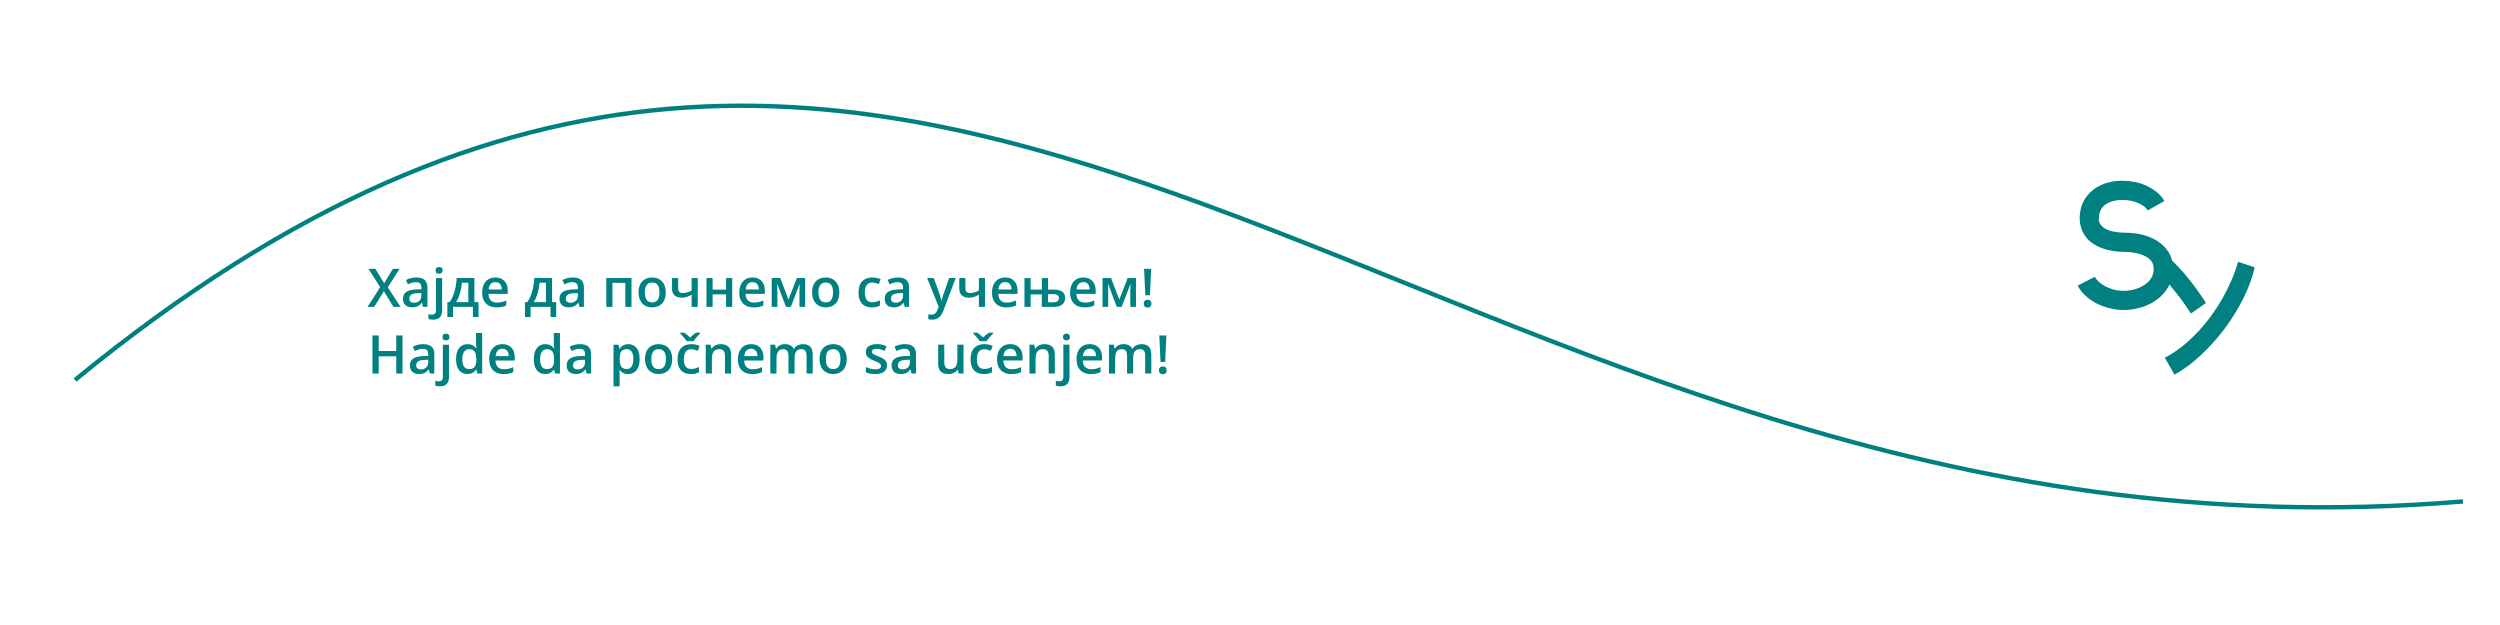 <?xml version="1.0" encoding="UTF-8" standalone="no"?>
<svg
   id="svg836"
   version="1.1"
   viewBox="0 0 264.583 66.146"
   height="250"
   width="1000"
   sodipodi:docname="banner_static.svg"
   inkscape:version="1.3.2 (091e20e, 2023-11-25, custom)"
   xmlns:inkscape="http://www.inkscape.org/namespaces/inkscape"
   xmlns:sodipodi="http://sodipodi.sourceforge.net/DTD/sodipodi-0.dtd"
   xmlns="http://www.w3.org/2000/svg"
   xmlns:svg="http://www.w3.org/2000/svg"
   xmlns:rdf="http://www.w3.org/1999/02/22-rdf-syntax-ns#"
   xmlns:cc="http://creativecommons.org/ns#"
   xmlns:dc="http://purl.org/dc/elements/1.1/">
  <sodipodi:namedview
     id="namedview1"
     pagecolor="#ffffff"
     bordercolor="#000000"
     borderopacity="0.25"
     inkscape:showpageshadow="2"
     inkscape:pageopacity="0.0"
     inkscape:pagecheckerboard="0"
     inkscape:deskcolor="#d1d1d1"
     inkscape:zoom="1.939"
     inkscape:cx="500"
     inkscape:cy="125.06447"
     inkscape:window-width="2560"
     inkscape:window-height="1369"
     inkscape:window-x="-8"
     inkscape:window-y="-8"
     inkscape:window-maximized="1"
     inkscape:current-layer="layer1" />
  <defs
     id="defs830" />
  <g
     transform="translate(0,-230.854)"
     id="layer1">
    <path
       style="color:#000000;fill:#008080;-inkscape-stroke:none"
       d="m 78.119,241.812 c -2.398,0.01 -4.81,0.112 -7.238,0.316 -19.428,1.635 -39.921,9.767 -63.09,28.762 L 8.086,271.25 C 31.201,252.299 51.593,244.22 70.92,242.594 c 19.327,-1.626 37.602,3.206 56.471,10.129 37.737,13.846 77.831,36.061 133.287,31.432 l -0.039,-0.465 C 205.325,288.307 165.341,266.15 127.553,252.285 111.02,246.219 94.905,241.742 78.119,241.812 Z"
       id="path1383" />
    <g
       transform="matrix(0.096,0,0,0.096,218.137,242.63)"
       id="layer1-8">
      <g
         transform="translate(10.054,36.513)"
         id="text3723"
         style="font-size:10.583px;font-family:sans-serif;letter-spacing:0px;word-spacing:0px;fill:#000000;stroke-width:0.265"
         aria-label="S">
        <path
           id="path4589"
           style="-inkscape-font-specification:'TYPOGRAPH PRO Semi-Bold';fill:#008080"
           d="m 60.174,182.523 h -3.175 Q 49.767,182.347 42.535,180.407 35.303,178.643 28.6,175.115 21.721,171.411 16.429,166.472 11.138,161.357 8.139,155.712 l 18.874,-9.701 q 1.411,2.646 4.41,5.468 2.999,2.646 7.056,4.939 4.057,2.117 8.819,3.528 4.939,1.411 10.231,1.411 h 0.353 0.353 q 4.057,0.353 9.878,-0.882 5.997,-1.235 11.465,-4.233 11.642,-6.526 12.347,-17.462 0.529,-7.056 -3.528,-11.289 -3.881,-4.233 -11.465,-6.526 -7.585,-2.469 -17.11,-2.469 -2.822,0 -7.761,-0.353 -4.939,-0.353 -10.583,-1.764 -14.111,-3.528 -22.225,-11.818 -4.586,-5.115 -6.879,-11.465 -2.293,-6.526 -1.94,-14.111 0.882,-15.346 10.936,-25.4 4.233,-4.41 9.878,-7.408 5.644,-2.999 12.347,-4.586 8.29,-1.94 16.933,-1.411 8.643,0.353 16.933,2.822 8.996,2.999 15.699,7.938 6.879,4.763 10.583,11.465 L 85.397,72.809 Q 83.634,69.811 79.929,67.341 76.225,64.872 71.11,63.284 65.642,61.521 59.645,61.344 53.824,60.991 48.356,62.226 32.304,65.93 31.599,80.218 q -0.353,4.057 0.706,6.35 1.235,2.117 2.293,3.351 4.057,4.057 11.289,5.821 7.232,1.587 13.935,1.587 14.287,0 25.576,4.057 11.465,4.057 18.521,11.642 10.583,11.289 9.172,27.517 -1.058,11.818 -7.938,20.99 -5.821,7.938 -15.169,13.229 -6.703,3.704 -14.64,5.644 -7.761,2.117 -15.169,2.117 z" />
      </g>
      <g
         transform="translate(10.054,36.513)"
         id="text3727"
         style="font-size:176.389px;font-family:sans-serif;letter-spacing:0px;word-spacing:0px;fill:#000000;stroke-width:0.265"
         aria-label="y">
        <path
           id="path4586"
           style="-inkscape-font-specification:Electroharmonix;fill:#008080"
           d="m 97.367,250.509 z m 6.879,-15.346 q 13.758,-7.056 26.282,-18.521 12.7,-11.465 23.283,-25.576 10.583,-14.111 18.521,-29.81 8.114,-15.875 12.7,-31.75 l 18.344,5.997 q -3.881,16.933 -12.7,34.572 -8.819,17.462 -20.814,33.514 -11.994,15.875 -26.282,29.104 -14.111,13.229 -28.751,21.167 z m 7.056,-107.774 q 4.41,3.704 9.525,9.525 5.292,5.644 10.407,12.171 5.292,6.526 10.054,13.406 4.763,6.703 8.29,12.347 l -16.581,11.642 q -3.175,-5.115 -7.585,-11.289 -4.233,-6.174 -9.172,-12.171 -4.763,-6.174 -9.701,-11.465 -4.939,-5.292 -9.172,-8.643 z" />
      </g>
    </g>
    <g
       id="text1"
       style="font-style:italic;font-weight:800;font-size:5.644px;font-family:'Open Sans';-inkscape-font-specification:'Open Sans Ultra-Bold Italic';fill:#ffffff;stroke-width:0.265"
       aria-label="Хајде да почнемо са учењем!&#10;Hajde da počnemo sa učenjem!">
      <path
         style="font-style:normal;font-weight:600;-inkscape-font-specification:'Open Sans Semi-Bold';fill:#008080"
         d="m 42.392,263.33 h -0.752 l -1.014,-1.651 -1.02,1.651 h -0.708 l 1.339,-2.089 -1.249,-1.94 h 0.73 l 0.937,1.527 0.932,-1.527 h 0.708 l -1.254,1.96 z m 1.67,-3.109 q 0.579,0 0.874,0.256 0.298,0.256 0.298,0.799 v 2.053 h -0.46 l -0.124,-0.433 h -0.022 q -0.13,0.165 -0.267,0.273 -0.138,0.107 -0.32,0.16 -0.179,0.055 -0.438,0.055 -0.273,0 -0.488,-0.099 -0.215,-0.102 -0.339,-0.309 -0.124,-0.207 -0.124,-0.524 0,-0.471 0.35,-0.708 0.353,-0.237 1.064,-0.262 l 0.529,-0.019 v -0.16 q 0,-0.317 -0.149,-0.452 -0.146,-0.135 -0.413,-0.135 -0.229,0 -0.444,0.066 -0.215,0.066 -0.419,0.163 l -0.209,-0.458 q 0.223,-0.119 0.507,-0.193 0.287,-0.074 0.595,-0.074 z m 0.529,1.651 -0.394,0.014 q -0.485,0.017 -0.681,0.165 -0.196,0.149 -0.196,0.408 0,0.226 0.135,0.331 0.135,0.102 0.356,0.102 0.336,0 0.557,-0.19 0.223,-0.193 0.223,-0.565 z m 1.243,2.814 q -0.143,0 -0.273,-0.022 -0.13,-0.019 -0.218,-0.047 v -0.518 q 0.094,0.028 0.182,0.041 0.088,0.014 0.201,0.014 0.179,0 0.295,-0.099 0.119,-0.099 0.119,-0.378 v -3.398 h 0.648 v 3.456 q 0,0.278 -0.099,0.493 -0.096,0.215 -0.309,0.336 -0.209,0.121 -0.546,0.121 z m 0.267,-5.22 q 0,-0.196 0.105,-0.276 0.107,-0.08 0.262,-0.08 0.149,0 0.256,0.08 0.11,0.08 0.11,0.276 0,0.193 -0.11,0.276 -0.107,0.08 -0.256,0.08 -0.154,0 -0.262,-0.08 -0.105,-0.083 -0.105,-0.276 z m 4.104,0.813 v 2.549 h 0.441 v 1.576 h -0.598 v -1.075 h -2.106 v 1.075 H 47.345 v -1.576 h 0.248 q 0.232,-0.336 0.386,-0.75 0.157,-0.413 0.243,-0.871 0.088,-0.46 0.11,-0.929 z m -0.642,0.496 h -0.675 q -0.033,0.372 -0.113,0.741 -0.08,0.367 -0.207,0.703 -0.124,0.333 -0.298,0.609 h 1.293 z m 2.864,-0.554 q 0.408,0 0.7,0.168 0.292,0.168 0.449,0.477 0.157,0.309 0.157,0.739 v 0.347 h -2.037 q 0.011,0.444 0.237,0.684 0.229,0.24 0.639,0.24 0.292,0 0.524,-0.055 0.234,-0.058 0.482,-0.168 v 0.526 q -0.229,0.107 -0.466,0.157 -0.237,0.05 -0.568,0.05 -0.449,0 -0.791,-0.174 -0.339,-0.176 -0.532,-0.524 -0.19,-0.347 -0.19,-0.863 0,-0.513 0.174,-0.871 0.174,-0.358 0.488,-0.546 0.314,-0.187 0.733,-0.187 z m 0,0.488 q -0.306,0 -0.496,0.198 -0.187,0.198 -0.22,0.582 h 1.389 q -0.003,-0.229 -0.077,-0.405 -0.072,-0.176 -0.22,-0.276 -0.146,-0.099 -0.375,-0.099 z m 5.994,-0.43 v 2.549 h 0.441 v 1.576 h -0.598 v -1.075 h -2.106 v 1.075 h -0.598 v -1.576 h 0.248 q 0.232,-0.336 0.386,-0.75 0.157,-0.413 0.243,-0.871 0.088,-0.46 0.11,-0.929 z m -0.642,0.496 H 57.104 q -0.033,0.372 -0.113,0.741 -0.08,0.367 -0.207,0.703 -0.124,0.333 -0.298,0.609 h 1.293 z m 2.844,-0.554 q 0.579,0 0.874,0.256 0.298,0.256 0.298,0.799 v 2.053 h -0.46 l -0.124,-0.433 h -0.022 q -0.13,0.165 -0.267,0.273 -0.138,0.107 -0.32,0.16 -0.179,0.055 -0.438,0.055 -0.273,0 -0.488,-0.099 -0.215,-0.102 -0.339,-0.309 -0.124,-0.207 -0.124,-0.524 0,-0.471 0.35,-0.708 0.353,-0.237 1.064,-0.262 l 0.529,-0.019 v -0.16 q 0,-0.317 -0.149,-0.452 -0.146,-0.135 -0.413,-0.135 -0.229,0 -0.444,0.066 -0.215,0.066 -0.419,0.163 l -0.209,-0.458 q 0.223,-0.119 0.507,-0.193 0.287,-0.074 0.595,-0.074 z m 0.529,1.651 -0.394,0.014 q -0.485,0.017 -0.681,0.165 -0.196,0.149 -0.196,0.408 0,0.226 0.135,0.331 0.135,0.102 0.356,0.102 0.336,0 0.557,-0.19 0.223,-0.193 0.223,-0.565 z m 5.68,-1.593 v 3.051 h -0.653 v -2.538 h -1.362 v 2.538 h -0.65 v -3.051 z m 3.627,1.519 q 0,0.38 -0.099,0.675 -0.099,0.295 -0.289,0.499 -0.19,0.201 -0.458,0.309 -0.267,0.105 -0.604,0.105 -0.314,0 -0.576,-0.105 -0.262,-0.107 -0.455,-0.309 -0.19,-0.204 -0.295,-0.499 -0.105,-0.295 -0.105,-0.675 0,-0.504 0.174,-0.854 0.176,-0.353 0.502,-0.537 0.325,-0.185 0.774,-0.185 0.422,0 0.744,0.185 0.322,0.185 0.504,0.537 0.182,0.353 0.182,0.854 z m -2.213,0 q 0,0.333 0.08,0.571 0.083,0.237 0.254,0.364 0.171,0.124 0.441,0.124 0.27,0 0.441,-0.124 0.171,-0.127 0.251,-0.364 0.08,-0.237 0.08,-0.571 0,-0.333 -0.08,-0.565 -0.08,-0.234 -0.251,-0.356 -0.171,-0.124 -0.444,-0.124 -0.402,0 -0.587,0.27 -0.185,0.27 -0.185,0.774 z m 3.525,-1.519 v 1.105 q 0,0.243 0.127,0.361 0.127,0.119 0.364,0.119 0.265,0 0.485,-0.072 0.223,-0.072 0.449,-0.193 v -1.32 h 0.648 v 3.051 h -0.648 v -1.29 q -0.229,0.135 -0.477,0.226 -0.248,0.091 -0.582,0.091 -0.474,0 -0.744,-0.245 -0.27,-0.245 -0.27,-0.7 v -1.133 z m 3.646,0 v 1.226 h 1.428 v -1.226 h 0.65 v 3.051 h -0.65 v -1.317 h -1.428 v 1.317 h -0.65 v -3.051 z m 4.22,-0.058 q 0.408,0 0.7,0.168 0.292,0.168 0.449,0.477 0.157,0.309 0.157,0.739 v 0.347 h -2.037 q 0.011,0.444 0.237,0.684 0.229,0.24 0.639,0.24 0.292,0 0.524,-0.055 0.234,-0.058 0.482,-0.168 v 0.526 q -0.229,0.107 -0.466,0.157 -0.237,0.05 -0.568,0.05 -0.449,0 -0.791,-0.174 -0.339,-0.176 -0.532,-0.524 -0.19,-0.347 -0.19,-0.863 0,-0.513 0.174,-0.871 0.174,-0.358 0.488,-0.546 0.314,-0.187 0.733,-0.187 z m 0,0.488 q -0.306,0 -0.496,0.198 -0.187,0.198 -0.22,0.582 h 1.389 q -0.003,-0.229 -0.077,-0.405 -0.072,-0.176 -0.22,-0.276 -0.146,-0.099 -0.375,-0.099 z m 5.573,-0.43 v 3.051 h -0.601 v -1.742 q 0,-0.171 0.008,-0.342 0.008,-0.171 0.022,-0.325 h -0.017 l -0.929,2.409 H 83.185 l -0.921,-2.412 h -0.019 q 0.014,0.157 0.019,0.325 0.008,0.168 0.008,0.364 v 1.723 h -0.601 v -3.051 h 0.904 l 0.871,2.279 0.885,-2.279 z m 3.619,1.519 q 0,0.38 -0.099,0.675 -0.099,0.295 -0.289,0.499 -0.19,0.201 -0.458,0.309 -0.267,0.105 -0.604,0.105 -0.314,0 -0.576,-0.105 -0.262,-0.107 -0.455,-0.309 -0.19,-0.204 -0.295,-0.499 -0.105,-0.295 -0.105,-0.675 0,-0.504 0.174,-0.854 0.176,-0.353 0.502,-0.537 0.325,-0.185 0.774,-0.185 0.422,0 0.744,0.185 0.322,0.185 0.504,0.537 0.182,0.353 0.182,0.854 z m -2.213,0 q 0,0.333 0.08,0.571 0.083,0.237 0.254,0.364 0.171,0.124 0.441,0.124 0.27,0 0.441,-0.124 0.171,-0.127 0.251,-0.364 0.08,-0.237 0.08,-0.571 0,-0.333 -0.08,-0.565 -0.08,-0.234 -0.251,-0.356 -0.171,-0.124 -0.444,-0.124 -0.402,0 -0.587,0.27 -0.185,0.27 -0.185,0.774 z m 5.653,1.587 q -0.433,0 -0.75,-0.168 -0.317,-0.168 -0.488,-0.515 -0.171,-0.347 -0.171,-0.882 0,-0.557 0.187,-0.91 0.187,-0.353 0.518,-0.521 0.333,-0.168 0.763,-0.168 0.273,0 0.493,0.055 0.223,0.052 0.378,0.13 l -0.193,0.518 q -0.168,-0.069 -0.345,-0.116 -0.176,-0.047 -0.339,-0.047 -0.267,0 -0.446,0.119 -0.176,0.119 -0.265,0.353 -0.085,0.234 -0.085,0.582 0,0.336 0.088,0.568 0.088,0.229 0.262,0.347 0.174,0.116 0.427,0.116 0.251,0 0.449,-0.061 0.198,-0.061 0.375,-0.157 v 0.562 q -0.174,0.099 -0.372,0.146 -0.198,0.05 -0.488,0.05 z m 2.77,-3.164 q 0.579,0 0.874,0.256 0.298,0.256 0.298,0.799 v 2.053 h -0.46 l -0.124,-0.433 h -0.022 q -0.13,0.165 -0.267,0.273 -0.138,0.107 -0.32,0.16 -0.179,0.055 -0.438,0.055 -0.273,0 -0.488,-0.099 -0.215,-0.102 -0.339,-0.309 -0.124,-0.207 -0.124,-0.524 0,-0.471 0.35,-0.708 0.353,-0.237 1.064,-0.262 l 0.529,-0.019 v -0.16 q 0,-0.317 -0.149,-0.452 -0.146,-0.135 -0.413,-0.135 -0.229,0 -0.444,0.066 -0.215,0.066 -0.419,0.163 l -0.209,-0.458 q 0.223,-0.119 0.507,-0.193 0.287,-0.074 0.595,-0.074 z m 0.529,1.651 -0.394,0.014 q -0.485,0.017 -0.681,0.165 -0.196,0.149 -0.196,0.408 0,0.226 0.135,0.331 0.135,0.102 0.356,0.102 0.336,0 0.557,-0.19 0.223,-0.193 0.223,-0.565 z m 2.555,-1.593 h 0.706 l 0.626,1.742 q 0.041,0.119 0.074,0.234 0.036,0.113 0.061,0.223 0.028,0.11 0.044,0.22 h 0.017 q 0.028,-0.143 0.077,-0.32 0.052,-0.179 0.116,-0.358 l 0.601,-1.742 h 0.697 l -1.309,3.47 q -0.113,0.298 -0.278,0.507 -0.163,0.212 -0.386,0.32 -0.223,0.11 -0.51,0.11 -0.138,0 -0.24,-0.017 -0.102,-0.014 -0.174,-0.03 v -0.518 q 0.058,0.014 0.146,0.025 0.088,0.011 0.182,0.011 0.174,0 0.3,-0.069 0.127,-0.069 0.215,-0.196 0.088,-0.124 0.146,-0.284 l 0.107,-0.287 z m 4.049,0 v 1.105 q 0,0.243 0.127,0.361 0.127,0.119 0.364,0.119 0.265,0 0.485,-0.072 0.223,-0.072 0.449,-0.193 v -1.32 h 0.648 v 3.051 h -0.648 v -1.29 q -0.229,0.135 -0.477,0.226 -0.248,0.091 -0.582,0.091 -0.474,0 -0.744,-0.245 -0.27,-0.245 -0.27,-0.7 v -1.133 z m 4.211,-0.058 q 0.408,0 0.7,0.168 0.292,0.168 0.449,0.477 0.157,0.309 0.157,0.739 v 0.347 h -2.037 q 0.011,0.444 0.237,0.684 0.229,0.24 0.639,0.24 0.292,0 0.524,-0.055 0.234,-0.058 0.482,-0.168 v 0.526 q -0.229,0.107 -0.466,0.157 -0.237,0.05 -0.568,0.05 -0.449,0 -0.791,-0.174 -0.339,-0.176 -0.532,-0.524 -0.19,-0.347 -0.19,-0.863 0,-0.513 0.174,-0.871 0.174,-0.358 0.488,-0.546 0.314,-0.187 0.733,-0.187 z m 0,0.488 q -0.306,0 -0.496,0.198 -0.187,0.198 -0.22,0.582 h 1.389 q -0.003,-0.229 -0.077,-0.405 -0.072,-0.176 -0.22,-0.276 -0.146,-0.099 -0.375,-0.099 z m 4.534,-0.43 v 1.221 h 0.557 q 0.427,0 0.7,0.097 0.276,0.097 0.411,0.292 0.135,0.196 0.135,0.491 0,0.289 -0.127,0.504 -0.127,0.212 -0.405,0.331 -0.276,0.116 -0.725,0.116 h -1.204 v -1.323 h -1.185 v 1.323 h -0.653 v -3.051 h 0.653 v 1.224 h 1.191 v -1.224 z m 0.507,1.7 h -0.513 v 0.874 h 0.518 q 0.287,0 0.463,-0.105 0.179,-0.107 0.179,-0.353 0,-0.229 -0.165,-0.322 -0.163,-0.094 -0.482,-0.094 z m 3.227,-1.758 q 0.408,0 0.7,0.168 0.292,0.168 0.449,0.477 0.157,0.309 0.157,0.739 v 0.347 h -2.037 q 0.011,0.444 0.237,0.684 0.229,0.24 0.639,0.24 0.292,0 0.524,-0.055 0.234,-0.058 0.482,-0.168 v 0.526 q -0.229,0.107 -0.466,0.157 -0.237,0.05 -0.568,0.05 -0.449,0 -0.791,-0.174 -0.339,-0.176 -0.532,-0.524 -0.19,-0.347 -0.19,-0.863 0,-0.513 0.174,-0.871 0.174,-0.358 0.488,-0.546 0.314,-0.187 0.733,-0.187 z m 0,0.488 q -0.306,0 -0.496,0.198 -0.187,0.198 -0.22,0.582 h 1.389 q -0.003,-0.229 -0.077,-0.405 -0.072,-0.176 -0.22,-0.276 -0.146,-0.099 -0.375,-0.099 z m 5.573,-0.43 v 3.051 h -0.601 v -1.742 q 0,-0.171 0.008,-0.342 0.008,-0.171 0.022,-0.325 h -0.017 l -0.929,2.409 h -0.51 l -0.921,-2.412 h -0.019 q 0.014,0.157 0.019,0.325 0.008,0.168 0.008,0.364 v 1.723 h -0.601 v -3.051 h 0.904 l 0.871,2.279 0.885,-2.279 z m 1.477,1.822 h -0.488 l -0.132,-2.8 h 0.752 z m -0.653,0.887 q 0,-0.226 0.116,-0.317 0.119,-0.094 0.289,-0.094 0.168,0 0.287,0.094 0.119,0.091 0.119,0.317 0,0.22 -0.119,0.32 -0.119,0.097 -0.287,0.097 -0.171,0 -0.289,-0.097 -0.116,-0.099 -0.116,-0.32 z"
         id="path2" />
      <path
         style="font-style:normal;font-weight:600;-inkscape-font-specification:'Open Sans Semi-Bold';fill:#008080"
         d="m 42.596,270.386 h -0.659 v -1.819 h -1.858 v 1.819 H 39.418 v -4.029 h 0.661 v 1.648 h 1.858 v -1.648 h 0.659 z m 2.194,-3.109 q 0.579,0 0.874,0.256 0.298,0.256 0.298,0.799 v 2.053 h -0.46 l -0.124,-0.433 h -0.022 q -0.13,0.165 -0.267,0.273 -0.138,0.107 -0.32,0.16 -0.179,0.055 -0.438,0.055 -0.273,0 -0.488,-0.099 -0.215,-0.102 -0.339,-0.309 -0.124,-0.207 -0.124,-0.524 0,-0.471 0.35,-0.708 0.353,-0.237 1.064,-0.262 l 0.529,-0.019 v -0.16 q 0,-0.317 -0.149,-0.452 -0.146,-0.135 -0.413,-0.135 -0.229,0 -0.444,0.066 -0.215,0.066 -0.419,0.163 l -0.209,-0.458 q 0.223,-0.119 0.507,-0.193 0.287,-0.074 0.595,-0.074 z m 0.529,1.651 -0.394,0.014 q -0.485,0.017 -0.681,0.165 -0.196,0.149 -0.196,0.408 0,0.226 0.135,0.331 0.135,0.102 0.356,0.102 0.336,0 0.557,-0.19 0.223,-0.193 0.223,-0.565 z m 1.243,2.814 q -0.143,0 -0.273,-0.022 -0.13,-0.019 -0.218,-0.047 v -0.518 q 0.094,0.028 0.182,0.041 0.088,0.014 0.201,0.014 0.179,0 0.295,-0.099 0.119,-0.099 0.119,-0.378 v -3.398 h 0.648 v 3.456 q 0,0.278 -0.099,0.493 -0.096,0.215 -0.309,0.336 -0.209,0.121 -0.546,0.121 z m 0.267,-5.22 q 0,-0.196 0.105,-0.276 0.107,-0.08 0.262,-0.08 0.149,0 0.256,0.08 0.11,0.08 0.11,0.276 0,0.193 -0.11,0.276 -0.107,0.08 -0.256,0.08 -0.154,0 -0.262,-0.08 -0.105,-0.083 -0.105,-0.276 z m 2.638,3.919 q -0.546,0 -0.876,-0.397 -0.328,-0.4 -0.328,-1.177 0,-0.785 0.333,-1.188 0.336,-0.402 0.885,-0.402 0.232,0 0.405,0.063 0.174,0.061 0.298,0.165 0.127,0.105 0.215,0.234 h 0.03 q -0.014,-0.085 -0.033,-0.245 -0.017,-0.163 -0.017,-0.3 v -1.097 h 0.65 v 4.288 h -0.507 l -0.116,-0.416 h -0.028 q -0.083,0.132 -0.209,0.24 -0.124,0.105 -0.298,0.168 -0.171,0.063 -0.405,0.063 z m 0.182,-0.526 q 0.416,0 0.587,-0.24 0.171,-0.24 0.176,-0.719 v -0.085 q 0,-0.513 -0.165,-0.785 -0.165,-0.276 -0.604,-0.276 -0.35,0 -0.535,0.284 -0.182,0.281 -0.182,0.785 0,0.504 0.182,0.772 0.185,0.265 0.54,0.265 z m 3.522,-2.638 q 0.408,0 0.7,0.168 0.292,0.168 0.449,0.477 0.157,0.309 0.157,0.739 v 0.347 h -2.037 q 0.011,0.444 0.237,0.684 0.229,0.24 0.639,0.24 0.292,0 0.524,-0.055 0.234,-0.058 0.482,-0.168 v 0.526 q -0.229,0.107 -0.466,0.157 -0.237,0.05 -0.568,0.05 -0.449,0 -0.791,-0.174 -0.339,-0.176 -0.532,-0.524 -0.19,-0.347 -0.19,-0.863 0,-0.513 0.174,-0.871 0.174,-0.358 0.488,-0.546 0.314,-0.187 0.733,-0.187 z m 0,0.488 q -0.306,0 -0.496,0.198 -0.187,0.198 -0.22,0.582 h 1.389 q -0.003,-0.229 -0.077,-0.405 -0.072,-0.176 -0.22,-0.276 -0.146,-0.099 -0.375,-0.099 z m 4.528,2.676 q -0.546,0 -0.876,-0.397 -0.328,-0.4 -0.328,-1.177 0,-0.785 0.333,-1.188 0.336,-0.402 0.885,-0.402 0.232,0 0.405,0.063 0.174,0.061 0.298,0.165 0.127,0.105 0.215,0.234 h 0.03 q -0.014,-0.085 -0.033,-0.245 -0.017,-0.163 -0.017,-0.3 v -1.097 h 0.65 v 4.288 h -0.507 l -0.116,-0.416 h -0.028 q -0.083,0.132 -0.209,0.24 -0.124,0.105 -0.298,0.168 -0.171,0.063 -0.405,0.063 z m 0.182,-0.526 q 0.416,0 0.587,-0.24 0.171,-0.24 0.176,-0.719 v -0.085 q 0,-0.513 -0.165,-0.785 -0.165,-0.276 -0.604,-0.276 -0.35,0 -0.535,0.284 -0.182,0.281 -0.182,0.785 0,0.504 0.182,0.772 0.185,0.265 0.54,0.265 z m 3.503,-2.638 q 0.579,0 0.874,0.256 0.298,0.256 0.298,0.799 v 2.053 H 62.095 l -0.124,-0.433 h -0.022 q -0.13,0.165 -0.267,0.273 -0.138,0.107 -0.32,0.16 -0.179,0.055 -0.438,0.055 -0.273,0 -0.488,-0.099 -0.215,-0.102 -0.339,-0.309 -0.124,-0.207 -0.124,-0.524 0,-0.471 0.35,-0.708 0.353,-0.237 1.064,-0.262 l 0.529,-0.019 v -0.16 q 0,-0.317 -0.149,-0.452 -0.146,-0.135 -0.413,-0.135 -0.229,0 -0.444,0.066 -0.215,0.066 -0.419,0.163 l -0.209,-0.458 q 0.223,-0.119 0.507,-0.193 0.287,-0.074 0.595,-0.074 z m 0.529,1.651 -0.394,0.014 q -0.485,0.017 -0.681,0.165 -0.196,0.149 -0.196,0.408 0,0.226 0.135,0.331 0.135,0.102 0.356,0.102 0.336,0 0.557,-0.19 0.223,-0.193 0.223,-0.565 z m 4.581,-1.651 q 0.543,0 0.871,0.397 0.331,0.397 0.331,1.18 0,0.518 -0.154,0.874 -0.152,0.353 -0.427,0.535 -0.273,0.179 -0.637,0.179 -0.232,0 -0.402,-0.061 -0.171,-0.061 -0.292,-0.157 -0.121,-0.099 -0.204,-0.215 h -0.039 q 0.014,0.11 0.025,0.245 0.014,0.132 0.014,0.243 v 1.243 h -0.65 v -4.404 h 0.529 l 0.091,0.422 h 0.03 q 0.085,-0.13 0.207,-0.24 0.124,-0.11 0.298,-0.174 0.176,-0.066 0.411,-0.066 z m -0.174,0.529 q -0.267,0 -0.43,0.107 -0.16,0.105 -0.234,0.317 -0.072,0.212 -0.077,0.532 v 0.091 q 0,0.339 0.069,0.576 0.072,0.234 0.234,0.358 0.165,0.121 0.446,0.121 0.237,0 0.391,-0.13 0.157,-0.13 0.234,-0.369 0.077,-0.24 0.077,-0.565 0,-0.493 -0.176,-0.766 -0.174,-0.273 -0.535,-0.273 z m 4.823,1.047 q 0,0.38 -0.099,0.675 -0.099,0.295 -0.289,0.499 -0.19,0.201 -0.458,0.309 -0.267,0.105 -0.604,0.105 -0.314,0 -0.576,-0.105 -0.262,-0.107 -0.455,-0.309 -0.19,-0.204 -0.295,-0.499 -0.105,-0.295 -0.105,-0.675 0,-0.504 0.174,-0.854 0.176,-0.353 0.502,-0.537 0.325,-0.185 0.774,-0.185 0.422,0 0.744,0.185 0.322,0.185 0.504,0.537 0.182,0.353 0.182,0.854 z m -2.213,0 q 0,0.333 0.08,0.571 0.083,0.237 0.254,0.364 0.171,0.124 0.441,0.124 0.27,0 0.441,-0.124 0.171,-0.127 0.251,-0.364 0.08,-0.237 0.08,-0.571 0,-0.333 -0.08,-0.565 -0.08,-0.234 -0.251,-0.356 -0.171,-0.124 -0.444,-0.124 -0.402,0 -0.587,0.27 -0.185,0.27 -0.185,0.774 z m 4.186,1.587 q -0.433,0 -0.75,-0.168 -0.317,-0.168 -0.488,-0.515 -0.171,-0.347 -0.171,-0.882 0,-0.557 0.187,-0.909 0.187,-0.353 0.518,-0.521 0.333,-0.168 0.763,-0.168 0.273,0 0.493,0.055 0.223,0.052 0.378,0.13 l -0.193,0.518 q -0.168,-0.069 -0.345,-0.116 -0.176,-0.047 -0.339,-0.047 -0.267,0 -0.446,0.119 -0.176,0.119 -0.265,0.353 -0.085,0.234 -0.085,0.582 0,0.336 0.088,0.568 0.088,0.229 0.262,0.347 0.174,0.116 0.427,0.116 0.251,0 0.449,-0.061 0.198,-0.061 0.375,-0.157 v 0.562 q -0.174,0.099 -0.372,0.146 -0.198,0.05 -0.488,0.05 z m -0.438,-3.475 q -0.074,-0.127 -0.201,-0.278 -0.124,-0.154 -0.259,-0.3 -0.132,-0.146 -0.237,-0.254 v -0.072 h 0.438 q 0.146,0.099 0.309,0.232 0.165,0.13 0.309,0.281 0.146,-0.152 0.311,-0.284 0.168,-0.132 0.317,-0.229 h 0.441 v 0.072 q -0.105,0.105 -0.243,0.254 -0.135,0.146 -0.262,0.3 -0.124,0.152 -0.198,0.278 z m 3.602,0.311 q 0.515,0 0.802,0.267 0.289,0.265 0.289,0.852 v 1.99 H 76.725 v -1.869 q 0,-0.356 -0.146,-0.532 -0.146,-0.179 -0.452,-0.179 -0.444,0 -0.617,0.273 -0.171,0.273 -0.171,0.791 v 1.516 h -0.648 v -3.051 h 0.504 l 0.091,0.413 h 0.036 q 0.099,-0.16 0.245,-0.262 0.149,-0.105 0.331,-0.157 0.185,-0.052 0.383,-0.052 z m 3.211,0 q 0.408,0 0.7,0.168 0.292,0.168 0.449,0.477 0.157,0.309 0.157,0.739 v 0.347 h -2.037 q 0.011,0.444 0.237,0.684 0.229,0.24 0.639,0.24 0.292,0 0.524,-0.055 0.234,-0.058 0.482,-0.168 v 0.526 q -0.229,0.107 -0.466,0.157 -0.237,0.05 -0.568,0.05 -0.449,0 -0.791,-0.174 -0.339,-0.176 -0.532,-0.524 -0.19,-0.347 -0.19,-0.863 0,-0.513 0.174,-0.871 0.174,-0.358 0.488,-0.546 0.314,-0.187 0.733,-0.187 z m 0,0.488 q -0.306,0 -0.496,0.198 -0.187,0.198 -0.22,0.582 h 1.389 q -0.003,-0.229 -0.077,-0.405 -0.072,-0.176 -0.22,-0.276 -0.146,-0.099 -0.375,-0.099 z m 5.485,-0.488 q 0.513,0 0.772,0.265 0.262,0.265 0.262,0.849 v 1.995 h -0.648 v -1.88 q 0,-0.347 -0.135,-0.524 -0.135,-0.176 -0.411,-0.176 -0.386,0 -0.557,0.248 -0.168,0.245 -0.168,0.714 v 1.618 h -0.648 v -1.88 q 0,-0.232 -0.061,-0.386 -0.058,-0.157 -0.179,-0.234 -0.121,-0.08 -0.306,-0.08 -0.267,0 -0.427,0.121 -0.157,0.121 -0.226,0.358 -0.069,0.234 -0.069,0.576 v 1.524 h -0.648 v -3.051 h 0.504 l 0.091,0.411 h 0.036 q 0.094,-0.16 0.232,-0.262 0.141,-0.105 0.311,-0.154 0.171,-0.052 0.356,-0.052 0.342,0 0.576,0.121 0.234,0.119 0.35,0.364 h 0.05 q 0.143,-0.248 0.4,-0.367 0.256,-0.119 0.543,-0.119 z m 4.638,1.576 q 0,0.38 -0.099,0.675 -0.099,0.295 -0.289,0.499 -0.19,0.201 -0.458,0.309 -0.267,0.105 -0.604,0.105 -0.314,0 -0.576,-0.105 -0.262,-0.107 -0.455,-0.309 -0.19,-0.204 -0.295,-0.499 -0.105,-0.295 -0.105,-0.675 0,-0.504 0.174,-0.854 0.176,-0.353 0.502,-0.537 0.325,-0.185 0.774,-0.185 0.422,0 0.744,0.185 0.322,0.185 0.504,0.537 0.182,0.353 0.182,0.854 z m -2.213,0 q 0,0.333 0.08,0.571 0.083,0.237 0.254,0.364 0.171,0.124 0.441,0.124 0.27,0 0.441,-0.124 0.171,-0.127 0.251,-0.364 0.08,-0.237 0.08,-0.571 0,-0.333 -0.08,-0.565 -0.08,-0.234 -0.251,-0.356 -0.171,-0.124 -0.444,-0.124 -0.402,0 -0.587,0.27 -0.185,0.27 -0.185,0.774 z m 6.474,0.661 q 0,0.3 -0.146,0.507 -0.146,0.207 -0.427,0.314 -0.278,0.105 -0.684,0.105 -0.32,0 -0.551,-0.047 -0.229,-0.044 -0.433,-0.138 v -0.559 q 0.218,0.102 0.488,0.176 0.273,0.074 0.515,0.074 0.32,0 0.46,-0.099 0.141,-0.102 0.141,-0.27 0,-0.099 -0.058,-0.176 -0.055,-0.08 -0.209,-0.163 -0.152,-0.085 -0.446,-0.204 -0.289,-0.116 -0.488,-0.232 -0.198,-0.116 -0.3,-0.278 -0.102,-0.165 -0.102,-0.422 0,-0.405 0.32,-0.615 0.322,-0.212 0.852,-0.212 0.281,0 0.529,0.058 0.251,0.055 0.491,0.163 l -0.204,0.488 q -0.207,-0.091 -0.416,-0.149 -0.207,-0.061 -0.422,-0.061 -0.251,0 -0.383,0.077 -0.13,0.077 -0.13,0.22 0,0.107 0.063,0.182 0.063,0.074 0.218,0.149 0.157,0.074 0.435,0.185 0.273,0.105 0.471,0.22 0.201,0.113 0.309,0.278 0.107,0.165 0.107,0.427 z m 1.893,-2.238 q 0.579,0 0.874,0.256 0.298,0.256 0.298,0.799 v 2.053 h -0.46 l -0.124,-0.433 h -0.022 q -0.13,0.165 -0.267,0.273 -0.138,0.107 -0.32,0.16 -0.179,0.055 -0.438,0.055 -0.273,0 -0.488,-0.099 -0.215,-0.102 -0.339,-0.309 -0.124,-0.207 -0.124,-0.524 0,-0.471 0.35,-0.708 0.353,-0.237 1.064,-0.262 l 0.529,-0.019 v -0.16 q 0,-0.317 -0.149,-0.452 -0.146,-0.135 -0.413,-0.135 -0.229,0 -0.444,0.066 -0.215,0.066 -0.419,0.163 l -0.209,-0.458 q 0.223,-0.119 0.507,-0.193 0.287,-0.074 0.595,-0.074 z m 0.529,1.651 -0.394,0.014 q -0.485,0.017 -0.681,0.165 -0.196,0.149 -0.196,0.408 0,0.226 0.135,0.331 0.135,0.102 0.356,0.102 0.336,0 0.557,-0.19 0.223,-0.193 0.223,-0.565 z m 5.675,-1.593 v 3.051 h -0.51 l -0.088,-0.411 h -0.036 q -0.097,0.157 -0.245,0.262 -0.149,0.102 -0.331,0.152 -0.182,0.052 -0.383,0.052 -0.345,0 -0.59,-0.116 -0.243,-0.119 -0.372,-0.364 -0.13,-0.245 -0.13,-0.634 v -1.993 h 0.65 v 1.871 q 0,0.356 0.143,0.532 0.146,0.176 0.452,0.176 0.295,0 0.469,-0.121 0.174,-0.121 0.245,-0.358 0.074,-0.237 0.074,-0.582 v -1.519 z m 2.155,3.106 q -0.433,0 -0.75,-0.168 -0.317,-0.168 -0.488,-0.515 -0.171,-0.347 -0.171,-0.882 0,-0.557 0.187,-0.909 0.187,-0.353 0.518,-0.521 0.333,-0.168 0.763,-0.168 0.273,0 0.493,0.055 0.223,0.052 0.378,0.13 l -0.193,0.518 q -0.168,-0.069 -0.345,-0.116 -0.176,-0.047 -0.339,-0.047 -0.267,0 -0.446,0.119 -0.176,0.119 -0.265,0.353 -0.085,0.234 -0.085,0.582 0,0.336 0.088,0.568 0.088,0.229 0.262,0.347 0.174,0.116 0.427,0.116 0.251,0 0.449,-0.061 0.198,-0.061 0.375,-0.157 v 0.562 q -0.174,0.099 -0.372,0.146 -0.198,0.05 -0.488,0.05 z m -0.438,-3.475 q -0.074,-0.127 -0.201,-0.278 -0.124,-0.154 -0.259,-0.3 -0.132,-0.146 -0.237,-0.254 v -0.072 h 0.438 q 0.146,0.099 0.309,0.232 0.165,0.13 0.309,0.281 0.146,-0.152 0.311,-0.284 0.168,-0.132 0.317,-0.229 h 0.441 v 0.072 q -0.105,0.105 -0.243,0.254 -0.135,0.146 -0.262,0.3 -0.124,0.152 -0.198,0.278 z m 3.227,0.311 q 0.408,0 0.7,0.168 0.292,0.168 0.449,0.477 0.157,0.309 0.157,0.739 v 0.347 h -2.037 q 0.011,0.444 0.237,0.684 0.229,0.24 0.639,0.24 0.292,0 0.524,-0.055 0.234,-0.058 0.482,-0.168 v 0.526 q -0.229,0.107 -0.466,0.157 -0.237,0.05 -0.568,0.05 -0.449,0 -0.791,-0.174 -0.339,-0.176 -0.532,-0.524 -0.19,-0.347 -0.19,-0.863 0,-0.513 0.174,-0.871 0.174,-0.358 0.488,-0.546 0.314,-0.187 0.733,-0.187 z m 0,0.488 q -0.306,0 -0.496,0.198 -0.187,0.198 -0.22,0.582 h 1.389 q -0.003,-0.229 -0.077,-0.405 -0.072,-0.176 -0.22,-0.276 -0.146,-0.099 -0.375,-0.099 z m 3.627,-0.488 q 0.515,0 0.802,0.267 0.289,0.265 0.289,0.852 v 1.99 h -0.648 v -1.869 q 0,-0.356 -0.146,-0.532 -0.146,-0.179 -0.452,-0.179 -0.444,0 -0.617,0.273 -0.171,0.273 -0.171,0.791 v 1.516 h -0.648 v -3.051 h 0.504 l 0.091,0.413 h 0.036 q 0.099,-0.16 0.245,-0.262 0.149,-0.105 0.331,-0.157 0.185,-0.052 0.383,-0.052 z m 1.689,4.465 q -0.143,0 -0.273,-0.022 -0.13,-0.019 -0.218,-0.047 v -0.518 q 0.094,0.028 0.182,0.041 0.088,0.014 0.201,0.014 0.179,0 0.295,-0.099 0.119,-0.099 0.119,-0.378 v -3.398 h 0.648 v 3.456 q 0,0.278 -0.099,0.493 -0.097,0.215 -0.309,0.336 -0.209,0.121 -0.546,0.121 z m 0.267,-5.22 q 0,-0.196 0.105,-0.276 0.107,-0.08 0.262,-0.08 0.149,0 0.256,0.08 0.11,0.08 0.11,0.276 0,0.193 -0.11,0.276 -0.107,0.08 -0.256,0.08 -0.154,0 -0.262,-0.08 -0.105,-0.083 -0.105,-0.276 z m 2.828,0.755 q 0.408,0 0.7,0.168 0.292,0.168 0.449,0.477 0.157,0.309 0.157,0.739 v 0.347 h -2.037 q 0.011,0.444 0.237,0.684 0.229,0.24 0.639,0.24 0.292,0 0.524,-0.055 0.234,-0.058 0.482,-0.168 v 0.526 q -0.229,0.107 -0.466,0.157 -0.237,0.05 -0.568,0.05 -0.449,0 -0.791,-0.174 -0.339,-0.176 -0.532,-0.524 -0.19,-0.347 -0.19,-0.863 0,-0.513 0.174,-0.871 0.174,-0.358 0.488,-0.546 0.314,-0.187 0.733,-0.187 z m 0,0.488 q -0.306,0 -0.496,0.198 -0.187,0.198 -0.22,0.582 h 1.389 q -0.003,-0.229 -0.077,-0.405 -0.072,-0.176 -0.22,-0.276 -0.146,-0.099 -0.375,-0.099 z m 5.485,-0.488 q 0.513,0 0.772,0.265 0.262,0.265 0.262,0.849 v 1.995 h -0.648 v -1.88 q 0,-0.347 -0.135,-0.524 -0.135,-0.176 -0.411,-0.176 -0.386,0 -0.557,0.248 -0.168,0.245 -0.168,0.714 v 1.618 h -0.648 v -1.88 q 0,-0.232 -0.061,-0.386 -0.058,-0.157 -0.179,-0.234 -0.121,-0.08 -0.306,-0.08 -0.267,0 -0.427,0.121 -0.157,0.121 -0.226,0.358 -0.069,0.234 -0.069,0.576 v 1.524 h -0.648 v -3.051 h 0.504 l 0.091,0.411 h 0.036 q 0.094,-0.16 0.232,-0.262 0.141,-0.105 0.311,-0.154 0.171,-0.052 0.356,-0.052 0.342,0 0.576,0.121 0.234,0.119 0.35,0.364 h 0.05 q 0.143,-0.248 0.4,-0.367 0.256,-0.119 0.543,-0.119 z m 2.497,1.88 h -0.488 l -0.132,-2.8 h 0.752 z m -0.653,0.887 q 0,-0.226 0.116,-0.317 0.119,-0.094 0.289,-0.094 0.168,0 0.287,0.094 0.119,0.091 0.119,0.317 0,0.22 -0.119,0.32 -0.119,0.097 -0.287,0.097 -0.171,0 -0.289,-0.097 -0.116,-0.099 -0.116,-0.32 z"
         id="path3" />
    </g>
  </g>
</svg>
